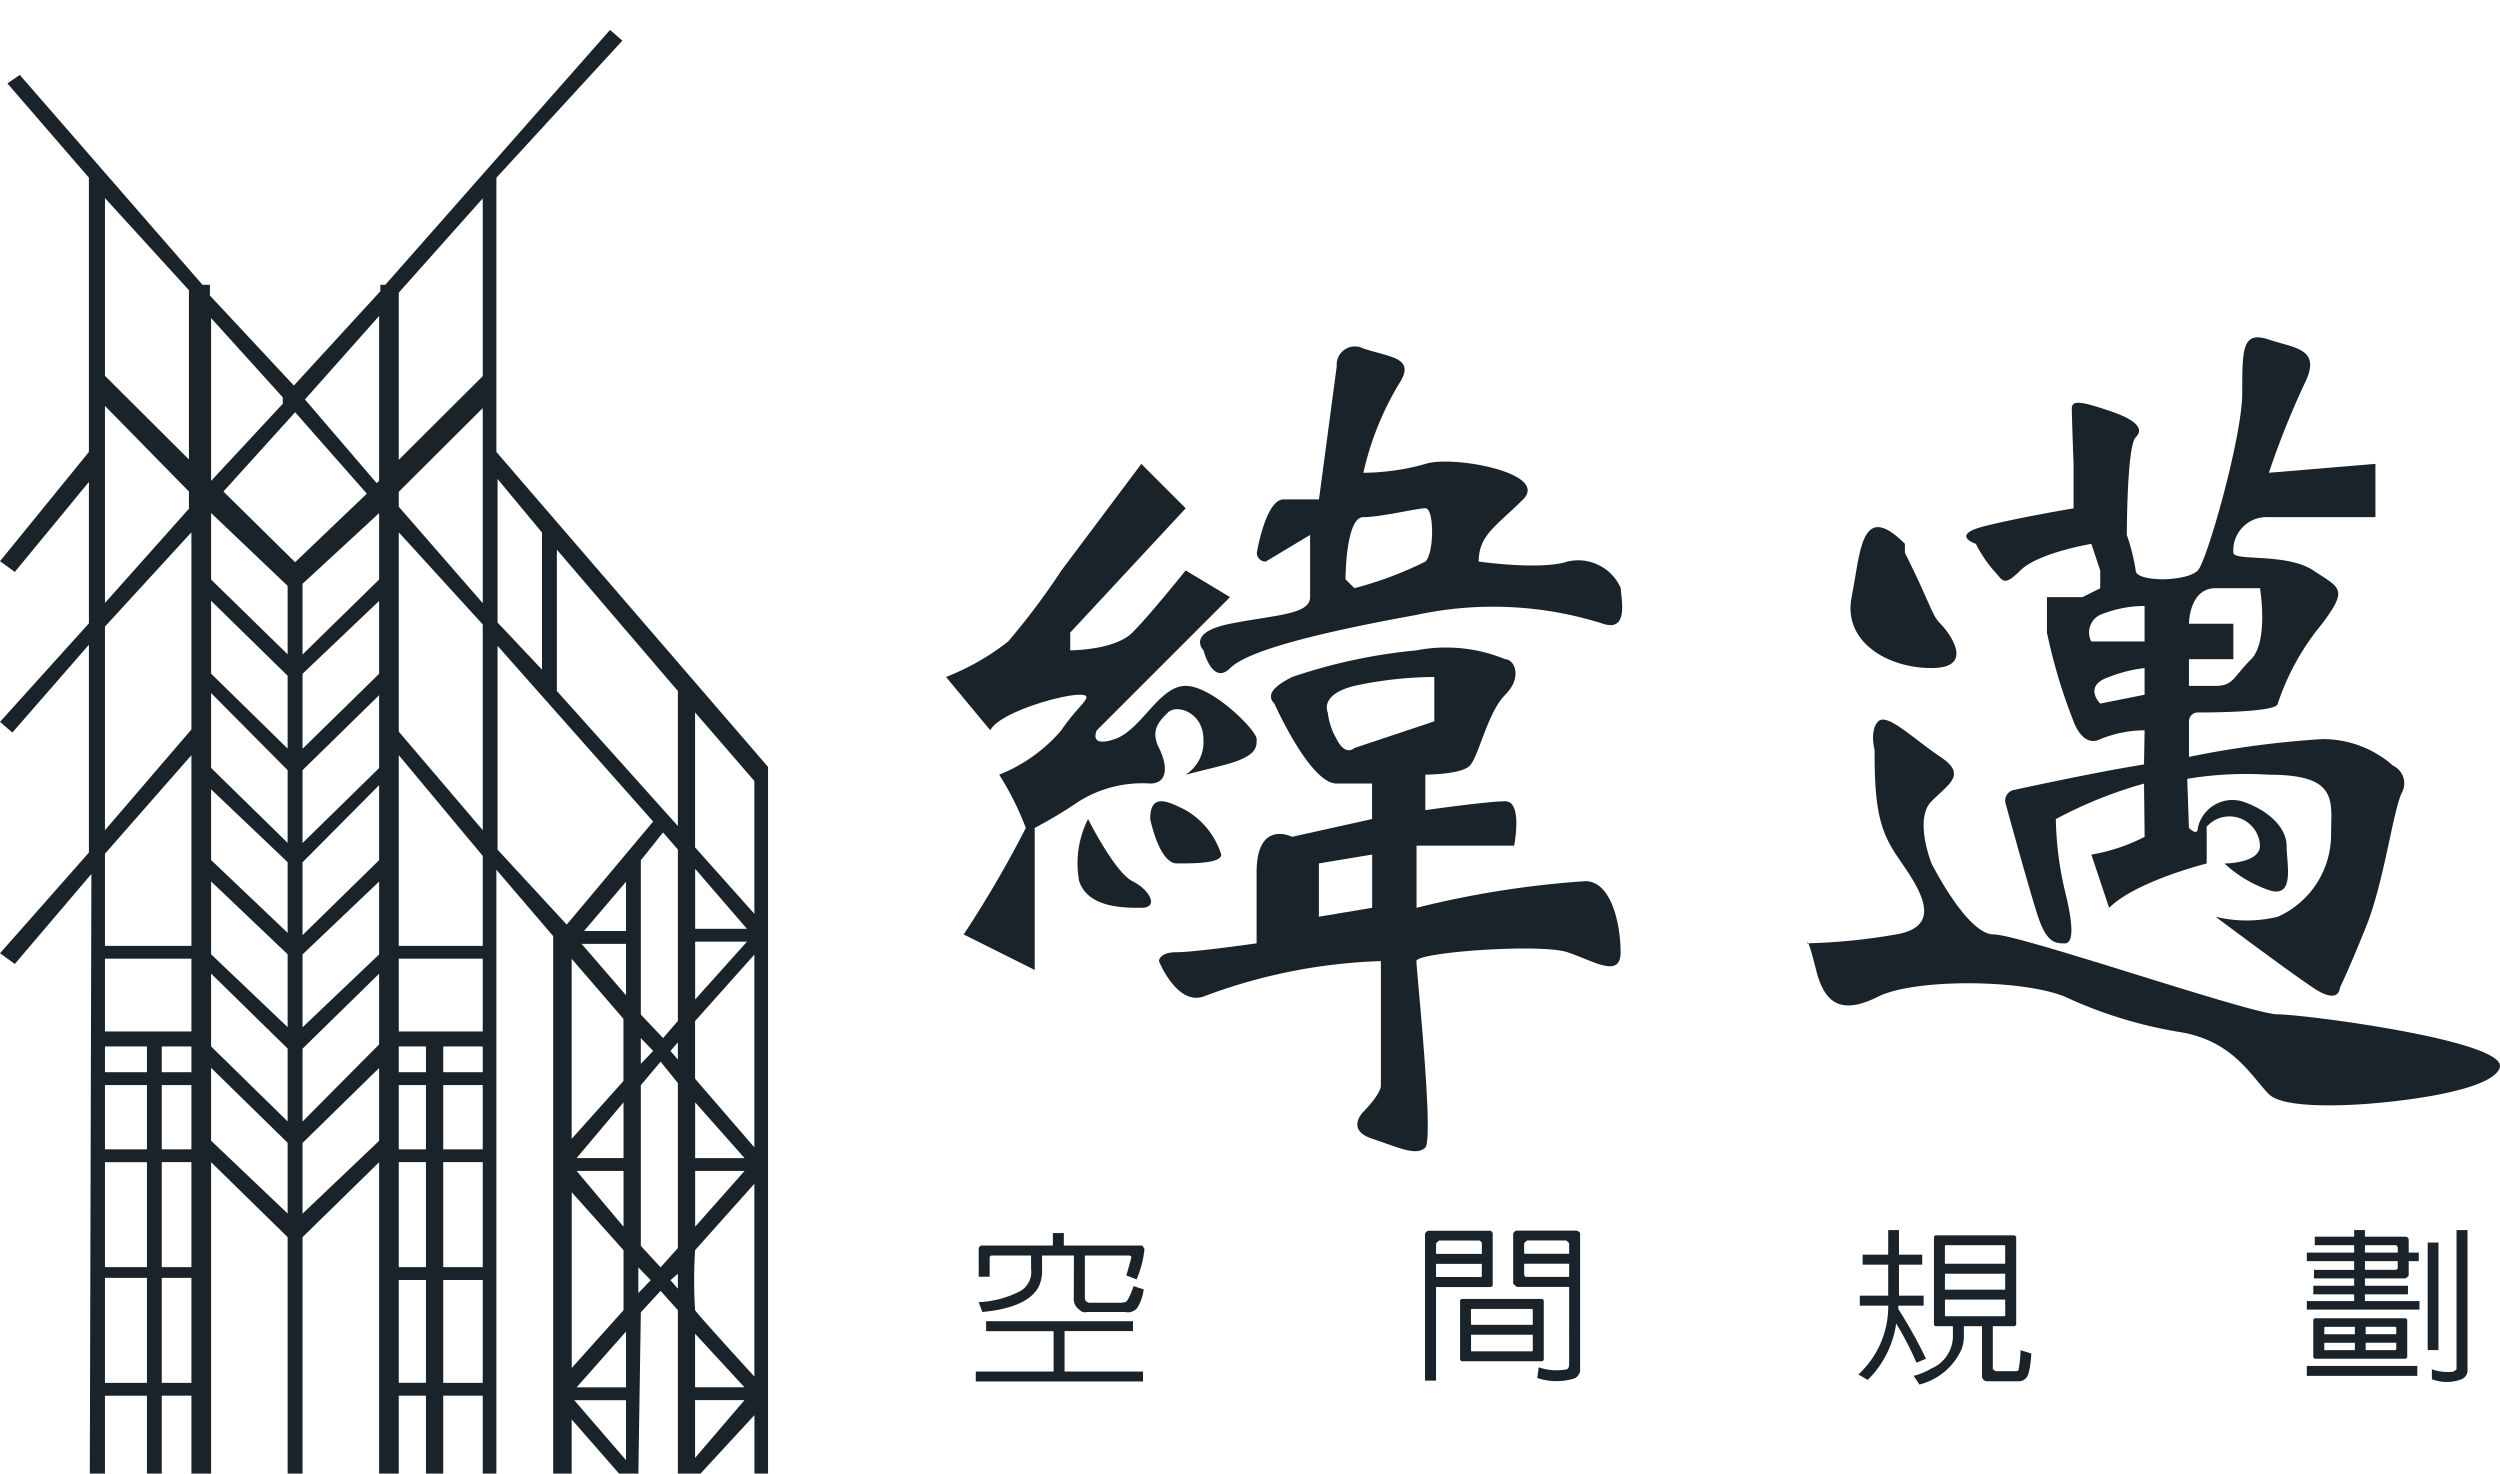 <svg xmlns="http://www.w3.org/2000/svg" xmlns:xlink="http://www.w3.org/1999/xlink" width="125.544" height="74" viewBox="0 0 125.544 74">
  <defs>
    <clipPath id="clip-path">
      <rect id="矩形_303" data-name="矩形 303" width="41" height="74" transform="translate(0 5)" fill="#efece8"/>
    </clipPath>
  </defs>
  <g id="组_389" data-name="组 389" transform="translate(-3065 165)">
    <g id="蒙版组_2" data-name="蒙版组 2" transform="translate(3065 -170)" clip-path="url(#clip-path)">
      <path id="路径_159" data-name="路径 159" d="M1052.428,159.694V145.923l6.325-6.885-.62-.538-11.286,12.8h-.248v.323l-4.341,4.734-4.217-4.519V151.3h-.372l-9.177-10.543-.62.43,4.093,4.734v13.771l-4.465,5.487.744.538,3.721-4.519v7.1l-4.465,4.949.62.538,3.845-4.411v10.436l-4.465,5.057.744.538,3.845-4.519-.124,47.23h.744V217.467h4.341v10.651h.992l.124-8.607,2.852-2.9.868.861.124,10.651h.744V217.467l.744-.861,3.1,3.012v8.5h.992V217.467h4.217v10.651h.62V180.673l2.853,3.335v44.11h.868V220.48l2.728,5.272v2.367h.744V214.347l1.178-1.13.806,1.022v13.879h.868v-2.582l2.853-5.487.124,8.069h.62V175.509Zm-19.657-12.749,4.217,4.626v8.5l-4.217-4.2Zm0,10.436,4.217,4.3v.861l-4.217,4.734Zm0,32.168h2.108v1.291h-2.108Zm0,1.937h2.108v3.228h-2.108Zm0,3.873h2.108v5.272h-2.108Zm0,5.81h2.108v5.272h-2.108Zm0,5.917h2.108v5.272h-2.108Zm4.341,9.79h-4.341v-1.614h4.341Zm0-2.367h-4.341V213h4.341Zm0-2.152h-1.488v-5.272h1.488Zm0-5.917h-1.488v-5.272h1.488Zm0-5.81h-1.488v-5.272h1.488Zm0-5.917h-1.488v-3.228h1.488Zm0-3.873h-1.488v-1.291h1.488Zm0-2.044h-4.341v-3.658h4.341Zm0-4.3h-4.341v-4.626l4.341-4.949Zm0-10.866-4.341,5.057V168.462l4.341-4.734Zm9.426-20.764v8.284l-.124.108-3.6-4.2Zm-3.845,45.078v-3.55l3.845-3.765v3.658Zm3.845-2.582V212.68l-1.736,1.829-2.108-1.936V199.124Zm-3.845-2.044v-3.658l3.845-3.765v3.55Zm0-4.734v-3.658l3.845-3.658v3.658Zm0-4.626V180.3l3.845-3.873v3.765Zm0-4.626v-3.658l3.845-3.766v3.658Zm0-4.734v-3.765l3.845-3.658v3.658Zm0-4.734v-3.55l3.845-3.55V166.1ZM1038.1,152.97l3.6,3.981v.323l-3.6,3.873Zm0,60.786,1.24,1.291-1.24,1.183Zm0,4.626v-1.076l1.736-1.721.62.538Zm3.844-1.937-.371-.323.371-.43Zm0-2.8v.968l-.992.968-.5-.538Zm0-1.076-1.984,1.936-1.86-1.829V195.359l3.844,3.765Zm0-14.632-3.844-3.658v-3.658l3.844,3.765Zm0-4.626-3.844-3.765v-3.658l3.844,3.765Zm0-4.734-3.844-3.658v-3.658l3.844,3.658Zm0-4.734-3.844-3.658v-3.55l3.844,3.658Zm0-4.519-3.844-3.765V171.8l3.844,3.873Zm0-4.734-3.844-3.765v-3.658l3.844,3.765Zm0-4.734L1038.1,166.1V162.76l3.844,3.658Zm-3.224-8.176,3.6-3.981,3.6,4.088-3.6,3.443Zm3.969,54.761v-.861l.372.43Zm.868-.861-.868-.861v-1.183l1.364,1.506Zm2.976,2.8-2.356-2.367.372-.43,1.984,1.829Zm.062-1.99-1.24-1.076v-.43l1.24-1.183Zm.93-26.842h1.365v1.291h-1.365Zm0,1.937h1.365v3.228h-1.365Zm0,3.873h1.365v5.272h-1.365Zm0,5.917h1.365v5.164h-1.365Zm0,5.81h1.365v5.272h-1.365Zm4.217,9.683h-4.217v-1.506h4.217Zm0-2.259h-4.217V213h4.217Zm0-2.152h-1.984v-5.272h1.984Zm0-5.917h-1.984v-5.164h1.984Zm0-5.81h-1.984v-5.272h1.984Zm0-5.917h-1.984v-3.228h1.984Zm0-3.873h-1.984v-1.291h1.984Zm0-2.044h-4.217v-3.658h4.217Zm0-4.3h-4.217v-9.575l4.217,5.057Zm0-5.81-4.217-4.949V163.729l4.217,4.626Zm0-11.4-4.217-4.841v-.753l4.217-4.2Zm0-11.4-4.217,4.2v-8.392l4.217-4.734Zm.744,5.164,2.232,2.69v6.885l-2.232-2.367Zm3.473,22.378-3.473-3.765V169.431l7.813,8.822Zm3.721,5.7.62.646-.62.646Zm-.124,11.512.62.646-.62.646Zm-3.1-4.841h2.356v2.8Zm2.356,3.981v3.012l-2.6,2.9v-8.822Zm-2.356-4.626,2.356-2.8v2.8Zm-.248-.968v-9.037l2.6,3.012v3.12Zm2.729,29.8-2.6-5.272h2.6Zm0-5.917h-2.356l2.356-2.69Zm0-3.873-2.729,3.012v-8.93l2.729,3.12Zm0-3.873-2.6-3.012h2.6Zm0-3.658h-2.48l2.48-2.8Zm0-19.688-2.232-2.582h2.232Zm0-3.228h-2.108l2.108-2.474Zm.62,29.8v-1.614l.744.753Zm1.984-.323-.372-.43.372-.538Zm0-2.044-.868.968-1.116-1.183.124-8.069.992-1.076.868.968Zm0-9.467-.372-.43.372-.323Zm0-2.044-.868.968-.992-1.076v-8.069l.992-1.183.868,1.076Zm0-9.467-.372-.43.372-.43Zm0-1.937-.744.861-1.116-1.183v-7.746l1.116-1.4.744.861Zm0-9.79-6.077-6.778v-7.1l6.077,7.1Zm.868,2.152,2.6,3.012h-2.6Zm0,3.658h2.6l-2.6,2.9Zm0,8.069,2.481,2.8h-2.481Zm0,3.443h2.481l-2.481,2.8Zm0,28.187V218.7h2.853Zm0-5.81v-2.8l2.6,2.8Zm2.977-.646-2.977-3.228v-3.012l2.977-3.228Zm-.5-10.221-2.481,2.9v-2.9Zm-2.481-.645v-2.69l2.481,2.69Zm2.977-.538s-2.853-3.12-2.977-3.335a24.415,24.415,0,0,1,0-3.012l2.977-3.335Zm0-11.512-2.977-3.443v-2.9l2.977-3.335Zm0-11.727-2.977-3.335v-6.778l2.977,3.443Z" transform="translate(-1027.5 -131.997)" fill="#1b232a"/>
    </g>
    <g id="组_377" data-name="组 377" transform="translate(3112.506 -148.058)">
      <g id="组_305" data-name="组 305" transform="translate(0 0)">
        <path id="路径_160" data-name="路径 160" d="M184,550.256a12.218,12.218,0,0,0,3.121-1.783,35.578,35.578,0,0,0,2.675-3.567l4.013-5.35,2.229,2.229-5.8,6.242v.892s2.229,0,3.121-.892,2.675-3.121,2.675-3.121l2.229,1.338-6.688,6.688s-.446.892.892.446,2.229-2.675,3.567-2.675,3.567,2.23,3.567,2.675,0,.892-1.783,1.337l-1.784.446a1.932,1.932,0,0,0,.892-1.783c0-1.337-1.338-1.783-1.783-1.337s-.892.892-.446,1.783.446,1.783-.446,1.783a6,6,0,0,0-3.567.891,23.1,23.1,0,0,1-2.229,1.338v7.134l-3.567-1.783a56.823,56.823,0,0,0,3.121-5.35,14.85,14.85,0,0,0-1.338-2.675,7.984,7.984,0,0,0,3.121-2.229c.892-1.338,1.783-1.784.892-1.784s-4.013.892-4.459,1.784Z" transform="translate(-184 -533.202)" fill="#1b232a"/>
        <path id="路径_161" data-name="路径 161" d="M211.735,613.371s1.338,2.675,2.229,3.121,1.338,1.338.446,1.338-2.675,0-3.121-1.338A4.921,4.921,0,0,1,211.735,613.371Z" transform="translate(-204.601 -589.183)" fill="#1b232a"/>
        <path id="路径_162" data-name="路径 162" d="M226.444,610.572s.446,2.229,1.338,2.229,2.229,0,2.229-.446a3.955,3.955,0,0,0-1.784-2.229C227.336,609.68,226.444,609.234,226.444,610.572Z" transform="translate(-216.189 -586.384)" fill="#1b232a"/>
        <path id="路径_163" data-name="路径 163" d="M374.724,553.977c1.337,2.675,1.337,3.121,1.784,3.567s1.783,2.229-.446,2.229-4.459-1.337-4.012-3.567.446-4.9,2.675-2.675Z" transform="translate(-326.572 -543.166)" fill="#1b232a"/>
        <path id="路径_164" data-name="路径 164" d="M397.778,610.182c.446-1.338-9.809-2.675-11.146-2.675s-12.93-4.013-14.267-4.013-3.121-3.567-3.121-3.567-.892-2.229,0-3.121,1.783-1.337.446-2.229-2.675-2.229-3.121-1.783-.185,1.432-.185,1.432c0,2.675.185,3.918,1.077,5.255s2.675,3.567,0,4.013a30.027,30.027,0,0,1-4.459.446s0-.446.446,1.338,1.337,2.229,3.121,1.337,7.134-.891,9.363,0a22.067,22.067,0,0,0,5.8,1.784c2.675.446,3.567,2.229,4.459,3.121s5.35.446,5.35.446,5.8-.446,6.242-1.784" transform="translate(-319.754 -573.511)" fill="#1b232a"/>
        <path id="路径_165" data-name="路径 165" d="M417.508,534.771a5.341,5.341,0,0,0-3.567-1.338,48.457,48.457,0,0,0-6.688.892v-1.783a.437.437,0,0,1,.446-.446c.446,0,4.013,0,4.013-.446a12.438,12.438,0,0,1,2.229-4.013c1.337-1.783.892-1.783-.446-2.675s-4.013-.446-4.013-.892a1.674,1.674,0,0,1,1.784-1.783h5.35v-2.675l-5.35.446a41.948,41.948,0,0,1,1.783-4.459c.892-1.783-.446-1.783-1.783-2.229s-1.338.446-1.338,2.675-1.784,8.471-2.229,8.917-1.784.446-1.784.446-1.337,0-1.337-.446a10.115,10.115,0,0,0-.446-1.783s0-4.458.446-4.9,0-.892-1.338-1.338-1.871-.562-1.871-.117.088,2.792.088,2.792v2.229s-2.675.446-4.458.892-.446.892-.446.892a6.42,6.42,0,0,0,.892,1.337c.446.446.446.892,1.338,0s3.567-1.337,3.567-1.337l.446,1.337v.892l-.891.446h-1.784v1.783a27.708,27.708,0,0,0,1.337,4.459s.446,1.337,1.338.891a5.966,5.966,0,0,1,2.229-.446l-.03,1.712-.415.072c-2.067.345-4.934.955-6.129,1.215a.541.541,0,0,0-.408.673c.362,1.319,1.279,4.63,1.633,5.691.446,1.337.892,1.337,1.338,1.337s.446-.892,0-2.675a16.707,16.707,0,0,1-.446-3.567,21.8,21.8,0,0,1,4.428-1.781l.03,2.673a9.243,9.243,0,0,1-2.675.892l.892,2.675c1.338-1.338,4.9-2.229,4.9-2.229v-1.784l-.011-.052a1.531,1.531,0,0,1,2.686.944c0,.892-1.783.892-1.783.892a6.288,6.288,0,0,0,2.229,1.338c1.337.446.891-1.338.891-2.229s-.891-1.783-2.229-2.229a1.781,1.781,0,0,0-2.229,1.337c0,.446-.446,0-.446,0l-.085-2.468a18.08,18.08,0,0,1,4.1-.207c3.567,0,3.121,1.338,3.121,3.121a4.516,4.516,0,0,1-2.675,4.013,6.636,6.636,0,0,1-3.121,0s3.567,2.675,4.9,3.567,1.338,0,1.338,0,.446-.892,1.337-3.121,1.338-5.8,1.783-6.687A.977.977,0,0,0,417.508,534.771Zm-10.255-5.35h2.229v-1.783h-2.229s0-1.783,1.338-1.783h2.229s.446,2.675-.446,3.567-.892,1.338-1.784,1.338h-1.338Zm-2.229,1.783-2.229.446s-.891-.892.446-1.337a7.028,7.028,0,0,1,1.783-.446Zm0-2.675h-2.675a.976.976,0,0,1,.446-1.337,5.966,5.966,0,0,1,2.229-.446Z" transform="translate(-344.834 -513.259)" fill="#1b232a"/>
        <path id="路径_166" data-name="路径 166" d="M257.918,527.318a2.331,2.331,0,0,0-2.675-1.337c-1.338.446-4.459,0-4.459,0,0-1.337.892-1.783,2.229-3.121s-3.567-2.229-4.9-1.783a11.767,11.767,0,0,1-3.121.446,15.072,15.072,0,0,1,1.783-4.458c.892-1.338-.446-1.338-1.783-1.783a.916.916,0,0,0-1.337.891l-.892,6.688h-1.784c-.892,0-1.337,2.675-1.337,2.675a.437.437,0,0,0,.446.446l2.229-1.337v3.121c0,.892-1.784.892-4.013,1.338s-1.338,1.338-1.338,1.338.446,1.783,1.338.891,4.459-1.783,9.363-2.675a18.256,18.256,0,0,1,9.363.446C258.364,529.547,257.918,527.764,257.918,527.318Zm-9.809-1.337a18.359,18.359,0,0,1-3.567,1.337l-.446-.446s0-3.121.892-3.121,2.675-.446,3.121-.446S248.555,525.535,248.109,525.981Z" transform="translate(-224.033 -514.723)" fill="#1b232a"/>
        <path id="路径_167" data-name="路径 167" d="M249.69,589.509a48.124,48.124,0,0,0-8.471,1.338v-3.121h4.9s.446-2.229-.446-2.229-4.013.446-4.013.446v-1.783s1.783,0,2.229-.446.892-2.675,1.784-3.567.446-1.783,0-1.783a7.813,7.813,0,0,0-4.459-.446,27.266,27.266,0,0,0-6.242,1.338c-.892.446-1.338.891-.892,1.337,0,0,1.784,4.013,3.121,4.013h1.783v1.783l-4.013.892s-1.784-.892-1.784,1.783v3.567s-3.121.446-4.013.446-.892.446-.892.446.892,2.229,2.229,1.783a27.607,27.607,0,0,1,8.917-1.783v6.242c0,.446-.892,1.337-.892,1.337s-.892.892.446,1.337,2.229.892,2.675.446-.446-8.917-.446-9.363,6.242-.892,7.58-.446,2.675,1.338,2.675,0S251.028,589.509,249.69,589.509Zm-10.7,1.338-2.675.446v-2.675l2.675-.446Zm-.892-8.025s-.446.446-.892-.446a3.449,3.449,0,0,1-.446-1.337s-.446-.892,1.337-1.338a19.611,19.611,0,0,1,4.013-.446v2.229Z" transform="translate(-217.589 -562.201)" fill="#1b232a"/>
      </g>
      <g id="组_324" data-name="组 324" transform="translate(1.499 44.821)">
        <path id="路径_176" data-name="路径 176" d="M156.87,877.527V875.5h-3.389V875h7.375v.495h-3.435v2.03h3.941v.5h-8.4v-.5Zm1.021-5.825h-1.6v.668a1.905,1.905,0,0,1-.154.867q-.542,1.081-2.847,1.3l-.181-.495a4.986,4.986,0,0,0,2.115-.57,1.113,1.113,0,0,0,.515-1.1V871.7h-2.007l-.072.066v1h-.551V871.3l.108-.1h3.616v-.627h.551v.627h3.941l.109.165a5,5,0,0,1-.4,1.535q-.253-.1-.515-.2.126-.4.262-.932l-.081-.066h-2.26v2.03a.487.487,0,0,0,.036.239.31.31,0,0,0,.289.1h1.5l.217-.033q.144-.066.407-.8l.506.165a2.329,2.329,0,0,1-.325.932.629.629,0,0,1-.624.2h-1.9a.346.346,0,0,1-.362-.1.66.66,0,0,1-.3-.635Z" transform="translate(-152.966 -870.414)" fill="#1b232a"/>
        <path id="路径_177" data-name="路径 177" d="M259.814,870.041a.16.16,0,0,1,.145.165v2.5q.036.165-.181.165h-2.666v4.695h-.552v-7.36a.227.227,0,0,1,.19-.165Zm-2.7,1.163h2.3v-.569l-.108-.1h-2.043l-.145.132Zm2.3.5h-2.3v.66h2.151q.19.041.145-.132Zm3.037,4.893h-4.058l-.073-.066v-3l.073-.066h4.058l.072.066v3Zm-3.579-1.832h3.1V874l-.036-.033H258.9l-.036.033Zm3.1.5h-3.1v.833h3.064l.036-.033Zm1.826-2.4h-2.63l-.181-.165v-2.5a.223.223,0,0,1,.181-.165h3q.181.049.181.165V877a.4.4,0,0,1-.072.264.419.419,0,0,1-.253.206,3.023,3.023,0,0,1-1.826-.033l.072-.536a2.783,2.783,0,0,0,1.419.1l.072-.066.036-.132Zm-2.26-1.667h2.26v-.536l-.145-.132h-1.97l-.145.132Zm2.26.5h-2.26v.528q.036.173.145.132h2.115Z" transform="translate(-234.004 -870)" fill="#1b232a"/>
        <path id="路径_178" data-name="路径 178" d="M358.4,874.554a4.95,4.95,0,0,1-1.428,2.83l-.47-.272a4.653,4.653,0,0,0,1.5-3.457h-1.428v-.5H358v-1.559h-1.284v-.5H358v-1.238h.542v1.238h1.166v.5h-1.166v1.559h1.238v.5h-1.274v.165a24.032,24.032,0,0,1,1.392,2.5l-.479.2A15.462,15.462,0,0,0,358.4,874.554Zm2.847.132h-.877l-.072-.066v-4.431l.072-.066h3.977l.081.066v4.431l-.081.066h-1.094v2.162l.145.1h1.03l.108-.033a5.138,5.138,0,0,0,.108-1.023l.542.165q-.072,1.171-.325,1.287a.425.425,0,0,1-.326.107H363a.258.258,0,0,1-.289-.239v-2.525H361.8v.47a1.894,1.894,0,0,1-.108.668,3.166,3.166,0,0,1-2.124,1.791l-.289-.437a3.169,3.169,0,0,0,.877-.363,1.77,1.77,0,0,0,1.094-1.658Zm-.4-3.135h3.028v-.9l-.036-.033h-2.956l-.036.033Zm0,1.3h3.028v-.8H360.85Zm3.028.5H360.85v.833h2.992l.036-.033Z" transform="translate(-312.184 -869.851)" fill="#1b232a"/>
        <path id="路径_179" data-name="路径 179" d="M462.308,873.453v-.338h-2.052v-.429h2.052v-.371h-2.016v-.429h2.016v-.437h-2.377v-.429h2.377v-.371h-1.979v-.429h1.979v-.33h.542v.33h2.043q.154.033.154.165v.635h.506v.429h-.506v.734l-.154.132H462.85v.371h2.16v.429h-2.16v.338h2.739v.429h-5.658v-.429Zm-2.377,3.259h5.549v.5h-5.549Zm4.962-.363h-4.565l-.072-.066v-1.9l.072-.066h4.565l.081.066v1.9Zm-2.549-1.229v-.371h-1.5l-.036.033v.338Zm0,.8v-.371h-1.536v.371h1.536Zm.506-5.272v.371H464.5v-.264l-.072-.107Zm0,.8v.437h1.573l.072-.066v-.371Zm.036,3.3v.371h1.537v-.338l-.036-.033Zm0,.8v.371h1.5l.036-.033v-.338ZM466,870.516h.542v5.4H466Zm1.455-.627H468v6.989a.491.491,0,0,1-.289.5,2.094,2.094,0,0,1-1.5,0v-.5a2.3,2.3,0,0,0,.949.132.355.355,0,0,0,.289-.132v-6.989Z" transform="translate(-393.093 -869.881)" fill="#1b232a"/>
      </g>
    </g>
  </g>
</svg>
